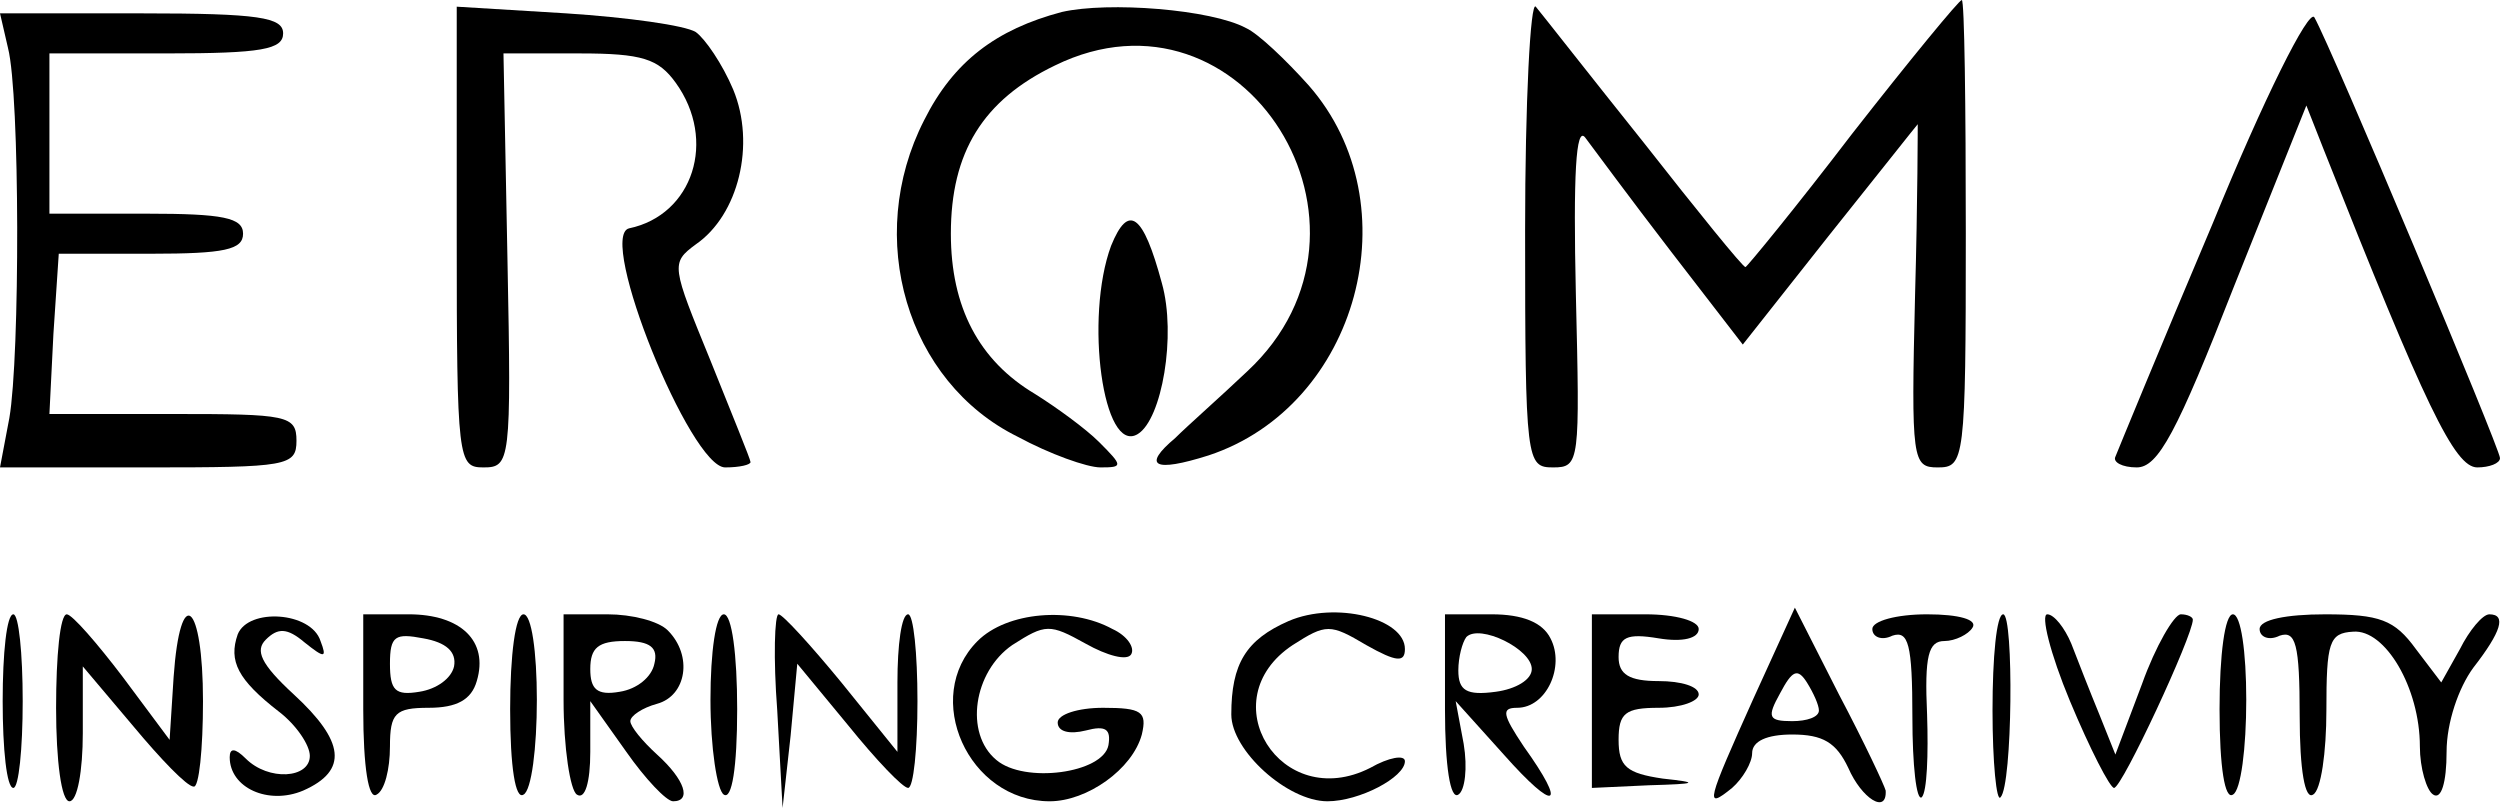 <svg xmlns="http://www.w3.org/2000/svg" version="1.0" preserveAspectRatio="xMidYMid meet" viewBox="-0.2 0 187.2 60.5">
<g transform="translate(0,60) scale(0.1,-0.1)" fill="#000000" stroke="none">
<path d="M340 423 c0 -168 1 -173 20 -173 20 0 21 4 18 155 l-3 155 57 0 c47 0 59 -4 72 -22 31 -43 13 -99 -35 -109 -24 -6 46 -179 72 -179 11 0 19 2 19 4 0 2 -14 36 -30 76 -29 71 -30 73 -11 87 32 22 45 75 28 116 -8 19 -21 38 -28 43 -8 5 -51 11 -97 14 l-82 5 0 -172z"/>
<path d="M793 591 c-49 -13 -81 -37 -103 -81 -45 -88 -13 -196 70 -237 24 -13 52 -23 62 -23 17 0 17 1 -1 19 -10 10 -32 26 -48 36 -42 25 -63 65 -63 120 0 61 24 100 78 126 141 69 260 -121 144 -229 -20 -19 -45 -41 -54 -50 -25 -21 -16 -26 25 -13 112 37 153 188 75 277 -17 19 -38 39 -47 43 -26 14 -103 20 -138 12z"/>
<path d="M1140 427 c0 -173 1 -177 21 -177 20 0 20 4 17 130 -2 89 0 126 7 117 6 -8 34 -46 64 -85 l54 -70 64 81 c36 45 66 83 67 84 0 1 0 -57 -2 -128 -3 -124 -2 -129 17 -129 20 0 21 5 21 175 0 96 -1 175 -3 175 -2 0 -39 -45 -82 -100 -42 -55 -79 -100 -80 -100 -2 0 -36 42 -76 93 -40 50 -76 96 -81 102 -4 5 -8 -71 -8 -168z"/>
<path d="M1655 433 c-39 -92 -71 -170 -73 -175 -2 -4 5 -8 16 -8 16 0 30 26 73 136 l54 135 13 -33 c76 -192 98 -238 115 -238 9 0 17 3 17 7 0 7 -126 307 -139 330 -4 7 -38 -61 -76 -154z"/>
<path d="M4 564 c9 -35 9 -231 1 -277 l-7 -37 111 0 c104 0 111 1 111 20 0 19 -7 20 -92 20 l-93 0 3 60 4 60 69 0 c55 0 69 3 69 15 0 12 -15 15 -72 15 l-73 0 0 60 0 60 88 0 c71 0 87 3 87 15 0 12 -18 15 -106 15 l-106 0 6 -26z"/>
<path d="M830 416 c-20 -54 -6 -157 20 -141 18 11 29 74 18 113 -14 52 -25 60 -38 28z"/>
<path d="M963 135 c-32 -14 -43 -32 -43 -70 0 -27 42 -65 72 -65 24 0 58 18 58 30 0 5 -12 3 -26 -5 -67 -34 -120 51 -58 92 25 16 28 16 55 0 23 -13 29 -13 29 -3 0 23 -52 36 -87 21z"/>
<path d="M0 75 c0 -36 3 -65 8 -65 4 0 7 29 7 65 0 36 -3 65 -7 65 -5 0 -8 -29 -8 -65z"/>
<path d="M40 70 c0 -40 4 -70 10 -70 6 0 10 23 10 51 l0 50 38 -45 c20 -24 40 -45 45 -45 4 -1 7 28 7 64 0 74 -17 89 -22 18 l-3 -47 -35 47 c-19 25 -38 47 -42 47 -5 0 -8 -31 -8 -70z"/>
<path d="M176 125 c-7 -20 0 -34 31 -58 13 -10 23 -25 23 -33 0 -17 -31 -19 -48 -2 -8 8 -12 8 -12 1 0 -23 29 -36 55 -25 34 15 31 37 -7 72 -25 23 -29 33 -21 41 9 9 16 9 29 -2 15 -12 17 -12 12 1 -7 22 -54 25 -62 5z"/>
<path d="M270 69 c0 -44 4 -68 10 -64 6 3 10 19 10 36 0 25 4 29 29 29 21 0 32 6 36 20 9 30 -12 50 -51 50 l-34 0 0 -71z m68 32 c-2 -9 -13 -17 -26 -19 -18 -3 -22 1 -22 21 0 21 4 23 25 19 17 -3 25 -10 23 -21z"/>
<path d="M380 69 c0 -44 4 -68 10 -64 6 3 10 35 10 71 0 36 -4 64 -10 64 -6 0 -10 -30 -10 -71z"/>
<path d="M420 76 c0 -36 5 -68 10 -71 6 -4 10 9 10 32 l0 38 27 -38 c14 -20 30 -37 35 -37 14 0 9 16 -12 35 -11 10 -20 21 -20 25 0 4 9 10 20 13 22 6 27 36 8 55 -7 7 -27 12 -45 12 l-33 0 0 -64z m68 27 c-2 -10 -13 -19 -26 -21 -17 -3 -22 2 -22 17 0 16 6 21 26 21 19 0 25 -5 22 -17z"/>
<path d="M530 76 c0 -36 5 -68 10 -71 6 -4 10 20 10 64 0 41 -4 71 -10 71 -6 0 -10 -28 -10 -64z"/>
<path d="M580 68 l4 -73 6 54 5 54 38 -46 c21 -26 41 -47 45 -47 4 0 7 29 7 65 0 36 -3 65 -7 65 -5 0 -8 -23 -8 -51 l0 -52 -42 52 c-23 28 -44 51 -47 51 -3 0 -4 -33 -1 -72z"/>
<path d="M730 120 c-42 -42 -7 -120 54 -120 28 0 62 24 69 50 4 17 0 20 -29 20 -19 0 -34 -5 -34 -11 0 -7 9 -9 21 -6 15 4 19 1 17 -11 -4 -21 -63 -29 -84 -11 -24 20 -17 66 12 86 25 16 28 16 55 1 16 -9 31 -13 34 -8 3 5 -3 14 -14 19 -31 17 -79 13 -101 -9z"/>
<path d="M1080 69 c0 -43 4 -68 10 -64 5 3 7 20 4 38 l-6 32 36 -40 c39 -44 48 -40 15 6 -16 24 -17 29 -5 29 22 0 36 31 25 52 -6 12 -21 18 -44 18 l-35 0 0 -71z m65 30 c0 -8 -12 -15 -27 -17 -22 -3 -28 1 -28 16 0 10 3 21 6 25 10 10 49 -9 49 -24z"/>
<path d="M1190 75 l0 -65 43 2 c36 1 38 2 10 5 -27 4 -33 9 -33 29 0 20 5 24 30 24 17 0 30 5 30 10 0 6 -13 10 -30 10 -22 0 -30 5 -30 18 0 15 6 18 30 14 18 -3 30 0 30 7 0 6 -17 11 -40 11 l-40 0 0 -65z"/>
<path d="M1311 77 c-35 -78 -37 -84 -16 -67 8 7 15 19 15 26 0 9 11 14 30 14 23 0 33 -6 42 -25 10 -23 29 -35 28 -17 -1 4 -16 36 -35 72 l-33 65 -31 -68z m49 -9 c0 -5 -9 -8 -20 -8 -18 0 -19 3 -9 21 9 17 13 19 20 8 5 -8 9 -17 9 -21z"/>
<path d="M1400 129 c0 -6 7 -9 15 -5 12 4 15 -6 15 -61 0 -36 3 -63 7 -60 4 4 5 32 4 62 -2 44 1 55 13 55 8 0 18 5 21 10 4 6 -10 10 -34 10 -23 0 -41 -5 -41 -11z"/>
<path d="M1490 68 c0 -39 3 -69 6 -65 9 9 10 137 2 137 -5 0 -8 -32 -8 -72z"/>
<path d="M1548 75 c15 -36 30 -65 33 -65 6 0 59 114 59 126 0 2 -4 4 -9 4 -5 0 -19 -24 -29 -52 l-20 -53 -12 30 c-7 17 -16 40 -21 53 -5 12 -13 22 -18 22 -5 0 2 -29 17 -65z"/>
<path d="M1660 69 c0 -44 4 -68 10 -64 6 3 10 35 10 71 0 36 -4 64 -10 64 -6 0 -10 -30 -10 -71z"/>
<path d="M1690 129 c0 -6 7 -9 15 -5 12 4 15 -6 15 -60 0 -41 4 -63 10 -59 6 3 10 32 10 63 0 51 2 58 20 59 24 2 50 -42 50 -86 0 -16 5 -33 10 -36 6 -4 10 9 10 32 0 22 9 48 20 63 21 27 25 40 12 40 -5 0 -15 -12 -22 -26 l-14 -25 -19 25 c-16 22 -27 26 -68 26 -29 0 -49 -4 -49 -11z"/>
</g>
</svg>
